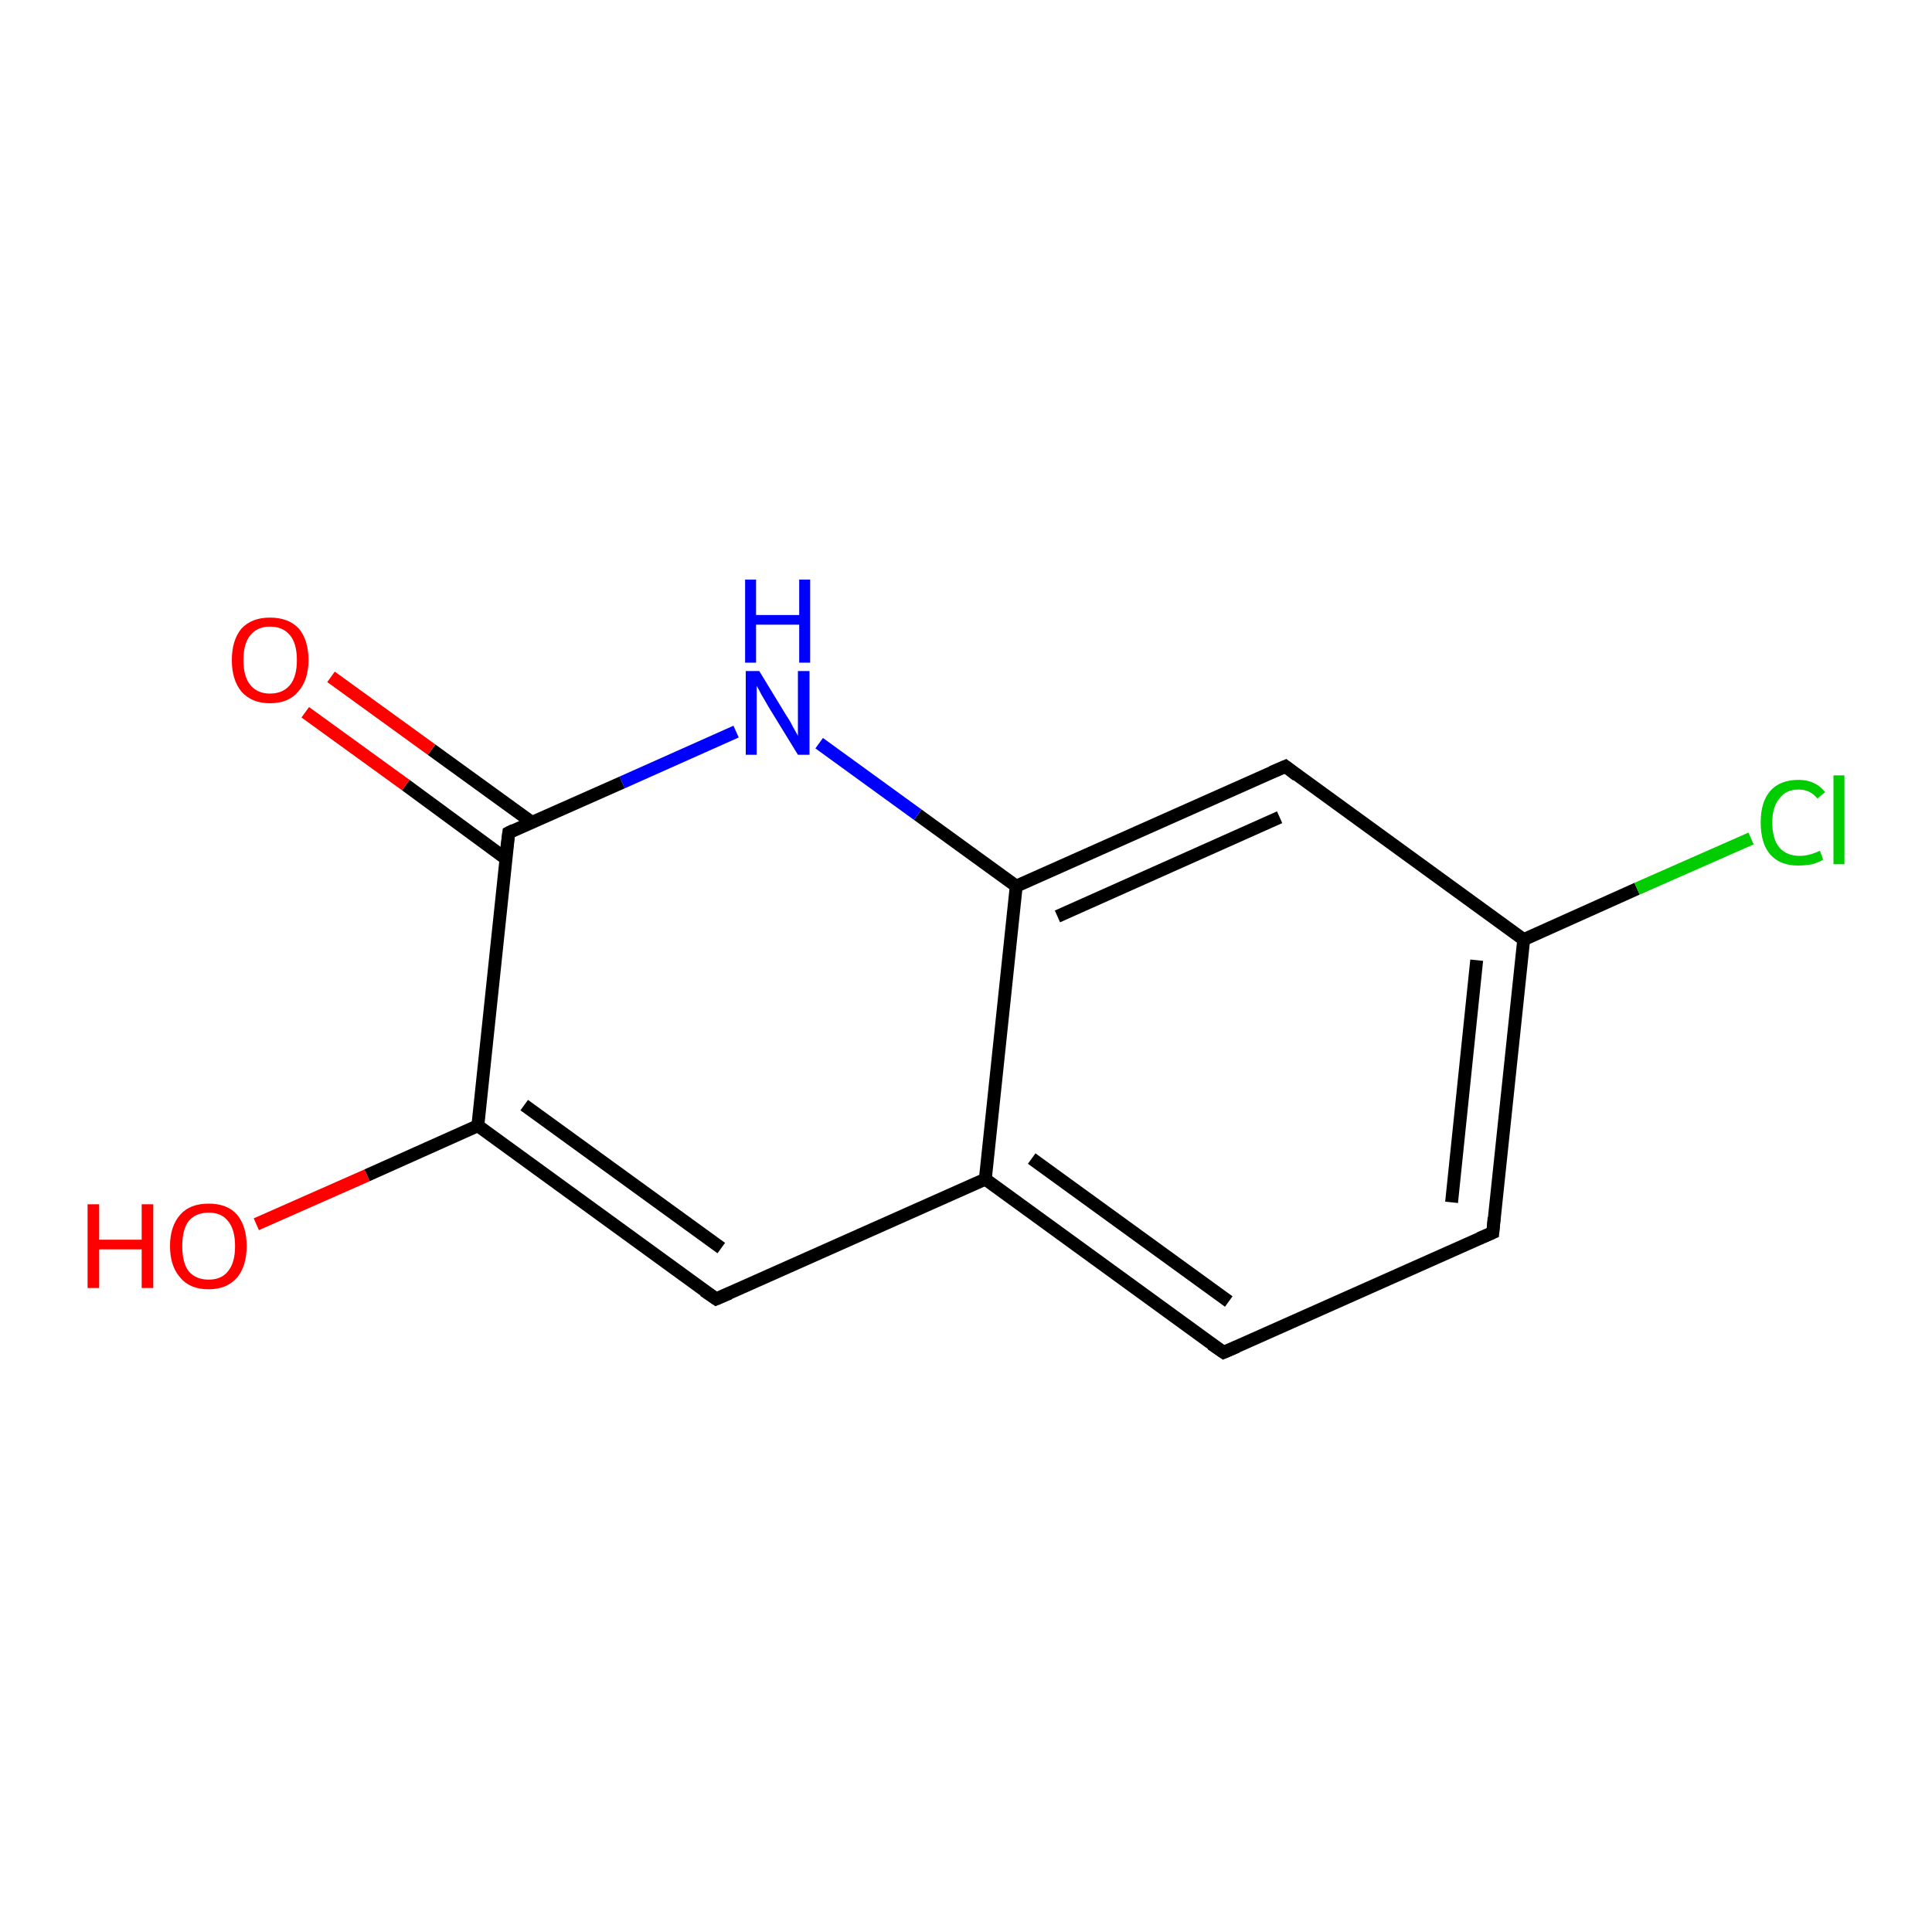 <?xml version='1.0' encoding='iso-8859-1'?>
<svg version='1.1' baseProfile='full'
              xmlns='http://www.w3.org/2000/svg'
                      xmlns:rdkit='http://www.rdkit.org/xml'
                      xmlns:xlink='http://www.w3.org/1999/xlink'
                  xml:space='preserve'
width='300px' height='300px' viewBox='0 0 300 300'>
<!-- END OF HEADER -->
<rect style='opacity:1.0;fill:#FFFFFF;stroke:none' width='300.0' height='300.0' x='0.0' y='0.0'> </rect>
<path class='bond-0 atom-0 atom-1' d='M 39.8,190.1 L 57.0,182.5' style='fill:none;fill-rule:evenodd;stroke:#FF0000;stroke-width:2.0px;stroke-linecap:butt;stroke-linejoin:miter;stroke-opacity:1' />
<path class='bond-0 atom-0 atom-1' d='M 57.0,182.5 L 74.2,174.8' style='fill:none;fill-rule:evenodd;stroke:#000000;stroke-width:2.0px;stroke-linecap:butt;stroke-linejoin:miter;stroke-opacity:1' />
<path class='bond-1 atom-1 atom-2' d='M 74.2,174.8 L 111.2,201.7' style='fill:none;fill-rule:evenodd;stroke:#000000;stroke-width:2.0px;stroke-linecap:butt;stroke-linejoin:miter;stroke-opacity:1' />
<path class='bond-1 atom-1 atom-2' d='M 81.4,171.6 L 112.0,193.8' style='fill:none;fill-rule:evenodd;stroke:#000000;stroke-width:2.0px;stroke-linecap:butt;stroke-linejoin:miter;stroke-opacity:1' />
<path class='bond-2 atom-2 atom-3' d='M 111.2,201.7 L 153.0,183.1' style='fill:none;fill-rule:evenodd;stroke:#000000;stroke-width:2.0px;stroke-linecap:butt;stroke-linejoin:miter;stroke-opacity:1' />
<path class='bond-3 atom-3 atom-4' d='M 153.0,183.1 L 190.0,210.0' style='fill:none;fill-rule:evenodd;stroke:#000000;stroke-width:2.0px;stroke-linecap:butt;stroke-linejoin:miter;stroke-opacity:1' />
<path class='bond-3 atom-3 atom-4' d='M 160.2,179.9 L 190.8,202.1' style='fill:none;fill-rule:evenodd;stroke:#000000;stroke-width:2.0px;stroke-linecap:butt;stroke-linejoin:miter;stroke-opacity:1' />
<path class='bond-4 atom-4 atom-5' d='M 190.0,210.0 L 231.8,191.4' style='fill:none;fill-rule:evenodd;stroke:#000000;stroke-width:2.0px;stroke-linecap:butt;stroke-linejoin:miter;stroke-opacity:1' />
<path class='bond-5 atom-5 atom-6' d='M 231.8,191.4 L 236.6,145.9' style='fill:none;fill-rule:evenodd;stroke:#000000;stroke-width:2.0px;stroke-linecap:butt;stroke-linejoin:miter;stroke-opacity:1' />
<path class='bond-5 atom-5 atom-6' d='M 225.4,186.7 L 229.3,149.1' style='fill:none;fill-rule:evenodd;stroke:#000000;stroke-width:2.0px;stroke-linecap:butt;stroke-linejoin:miter;stroke-opacity:1' />
<path class='bond-6 atom-6 atom-7' d='M 236.6,145.9 L 254.2,138.0' style='fill:none;fill-rule:evenodd;stroke:#000000;stroke-width:2.0px;stroke-linecap:butt;stroke-linejoin:miter;stroke-opacity:1' />
<path class='bond-6 atom-6 atom-7' d='M 254.2,138.0 L 271.9,130.2' style='fill:none;fill-rule:evenodd;stroke:#00CC00;stroke-width:2.0px;stroke-linecap:butt;stroke-linejoin:miter;stroke-opacity:1' />
<path class='bond-7 atom-6 atom-8' d='M 236.6,145.9 L 199.6,119.0' style='fill:none;fill-rule:evenodd;stroke:#000000;stroke-width:2.0px;stroke-linecap:butt;stroke-linejoin:miter;stroke-opacity:1' />
<path class='bond-8 atom-8 atom-9' d='M 199.6,119.0 L 157.8,137.6' style='fill:none;fill-rule:evenodd;stroke:#000000;stroke-width:2.0px;stroke-linecap:butt;stroke-linejoin:miter;stroke-opacity:1' />
<path class='bond-8 atom-8 atom-9' d='M 198.7,126.9 L 164.2,142.3' style='fill:none;fill-rule:evenodd;stroke:#000000;stroke-width:2.0px;stroke-linecap:butt;stroke-linejoin:miter;stroke-opacity:1' />
<path class='bond-9 atom-9 atom-10' d='M 157.8,137.6 L 142.5,126.5' style='fill:none;fill-rule:evenodd;stroke:#000000;stroke-width:2.0px;stroke-linecap:butt;stroke-linejoin:miter;stroke-opacity:1' />
<path class='bond-9 atom-9 atom-10' d='M 142.5,126.5 L 127.2,115.4' style='fill:none;fill-rule:evenodd;stroke:#0000FF;stroke-width:2.0px;stroke-linecap:butt;stroke-linejoin:miter;stroke-opacity:1' />
<path class='bond-10 atom-10 atom-11' d='M 114.3,113.6 L 96.6,121.5' style='fill:none;fill-rule:evenodd;stroke:#0000FF;stroke-width:2.0px;stroke-linecap:butt;stroke-linejoin:miter;stroke-opacity:1' />
<path class='bond-10 atom-10 atom-11' d='M 96.6,121.5 L 79.0,129.3' style='fill:none;fill-rule:evenodd;stroke:#000000;stroke-width:2.0px;stroke-linecap:butt;stroke-linejoin:miter;stroke-opacity:1' />
<path class='bond-11 atom-11 atom-12' d='M 82.6,127.7 L 67.0,116.4' style='fill:none;fill-rule:evenodd;stroke:#000000;stroke-width:2.0px;stroke-linecap:butt;stroke-linejoin:miter;stroke-opacity:1' />
<path class='bond-11 atom-11 atom-12' d='M 67.0,116.4 L 51.4,105.1' style='fill:none;fill-rule:evenodd;stroke:#FF0000;stroke-width:2.0px;stroke-linecap:butt;stroke-linejoin:miter;stroke-opacity:1' />
<path class='bond-11 atom-11 atom-12' d='M 78.5,133.3 L 63.0,121.9' style='fill:none;fill-rule:evenodd;stroke:#000000;stroke-width:2.0px;stroke-linecap:butt;stroke-linejoin:miter;stroke-opacity:1' />
<path class='bond-11 atom-11 atom-12' d='M 63.0,121.9 L 47.4,110.6' style='fill:none;fill-rule:evenodd;stroke:#FF0000;stroke-width:2.0px;stroke-linecap:butt;stroke-linejoin:miter;stroke-opacity:1' />
<path class='bond-12 atom-11 atom-1' d='M 79.0,129.3 L 74.2,174.8' style='fill:none;fill-rule:evenodd;stroke:#000000;stroke-width:2.0px;stroke-linecap:butt;stroke-linejoin:miter;stroke-opacity:1' />
<path class='bond-13 atom-9 atom-3' d='M 157.8,137.6 L 153.0,183.1' style='fill:none;fill-rule:evenodd;stroke:#000000;stroke-width:2.0px;stroke-linecap:butt;stroke-linejoin:miter;stroke-opacity:1' />
<path d='M 109.3,200.4 L 111.2,201.7 L 113.3,200.8' style='fill:none;stroke:#000000;stroke-width:2.0px;stroke-linecap:butt;stroke-linejoin:miter;stroke-opacity:1;' />
<path d='M 188.1,208.7 L 190.0,210.0 L 192.1,209.1' style='fill:none;stroke:#000000;stroke-width:2.0px;stroke-linecap:butt;stroke-linejoin:miter;stroke-opacity:1;' />
<path d='M 229.7,192.3 L 231.8,191.4 L 232.0,189.1' style='fill:none;stroke:#000000;stroke-width:2.0px;stroke-linecap:butt;stroke-linejoin:miter;stroke-opacity:1;' />
<path d='M 201.4,120.4 L 199.6,119.0 L 197.5,119.9' style='fill:none;stroke:#000000;stroke-width:2.0px;stroke-linecap:butt;stroke-linejoin:miter;stroke-opacity:1;' />
<path d='M 79.8,128.9 L 79.0,129.3 L 78.7,131.6' style='fill:none;stroke:#000000;stroke-width:2.0px;stroke-linecap:butt;stroke-linejoin:miter;stroke-opacity:1;' />
<path class='atom-0' d='M 13.6 187.0
L 15.4 187.0
L 15.4 192.5
L 22.0 192.5
L 22.0 187.0
L 23.8 187.0
L 23.8 200.0
L 22.0 200.0
L 22.0 194.0
L 15.4 194.0
L 15.4 200.0
L 13.6 200.0
L 13.6 187.0
' fill='#FF0000'/>
<path class='atom-0' d='M 26.4 193.5
Q 26.4 190.4, 28.0 188.6
Q 29.5 186.9, 32.4 186.9
Q 35.3 186.9, 36.8 188.6
Q 38.3 190.4, 38.3 193.5
Q 38.3 196.6, 36.8 198.4
Q 35.2 200.2, 32.4 200.2
Q 29.5 200.2, 28.0 198.4
Q 26.4 196.6, 26.4 193.5
M 32.4 198.7
Q 34.4 198.7, 35.4 197.4
Q 36.5 196.1, 36.5 193.5
Q 36.5 190.9, 35.4 189.6
Q 34.4 188.3, 32.4 188.3
Q 30.4 188.3, 29.3 189.6
Q 28.3 190.9, 28.3 193.5
Q 28.3 196.1, 29.3 197.4
Q 30.4 198.7, 32.4 198.7
' fill='#FF0000'/>
<path class='atom-7' d='M 273.4 127.7
Q 273.4 124.5, 274.9 122.8
Q 276.4 121.1, 279.3 121.1
Q 281.9 121.1, 283.4 123.0
L 282.2 124.0
Q 281.1 122.6, 279.3 122.6
Q 277.3 122.6, 276.3 124.0
Q 275.2 125.3, 275.2 127.7
Q 275.2 130.3, 276.3 131.6
Q 277.4 132.9, 279.5 132.9
Q 280.9 132.9, 282.6 132.1
L 283.1 133.5
Q 282.4 133.9, 281.4 134.2
Q 280.3 134.4, 279.2 134.4
Q 276.4 134.4, 274.9 132.7
Q 273.4 131.0, 273.4 127.7
' fill='#00CC00'/>
<path class='atom-7' d='M 284.7 120.4
L 286.4 120.4
L 286.4 134.2
L 284.7 134.2
L 284.7 120.4
' fill='#00CC00'/>
<path class='atom-10' d='M 117.9 104.2
L 122.1 111.1
Q 122.6 111.8, 123.2 113.0
Q 123.9 114.2, 123.9 114.3
L 123.9 104.2
L 125.7 104.2
L 125.7 117.2
L 123.9 117.2
L 119.3 109.7
Q 118.8 108.8, 118.2 107.8
Q 117.7 106.8, 117.5 106.5
L 117.5 117.2
L 115.8 117.2
L 115.8 104.2
L 117.9 104.2
' fill='#0000FF'/>
<path class='atom-10' d='M 115.7 90.0
L 117.4 90.0
L 117.4 95.5
L 124.1 95.5
L 124.1 90.0
L 125.8 90.0
L 125.8 102.9
L 124.1 102.9
L 124.1 97.0
L 117.4 97.0
L 117.4 102.9
L 115.7 102.9
L 115.7 90.0
' fill='#0000FF'/>
<path class='atom-12' d='M 36.0 102.5
Q 36.0 99.4, 37.5 97.6
Q 39.1 95.9, 41.9 95.9
Q 44.8 95.9, 46.4 97.6
Q 47.9 99.4, 47.9 102.5
Q 47.9 105.6, 46.3 107.4
Q 44.8 109.2, 41.9 109.2
Q 39.1 109.2, 37.5 107.4
Q 36.0 105.6, 36.0 102.5
M 41.9 107.7
Q 43.9 107.7, 45.0 106.4
Q 46.1 105.1, 46.1 102.5
Q 46.1 99.9, 45.0 98.6
Q 43.9 97.3, 41.9 97.3
Q 40.0 97.3, 38.9 98.6
Q 37.8 99.9, 37.8 102.5
Q 37.8 105.1, 38.9 106.4
Q 40.0 107.7, 41.9 107.7
' fill='#FF0000'/>
</svg>
